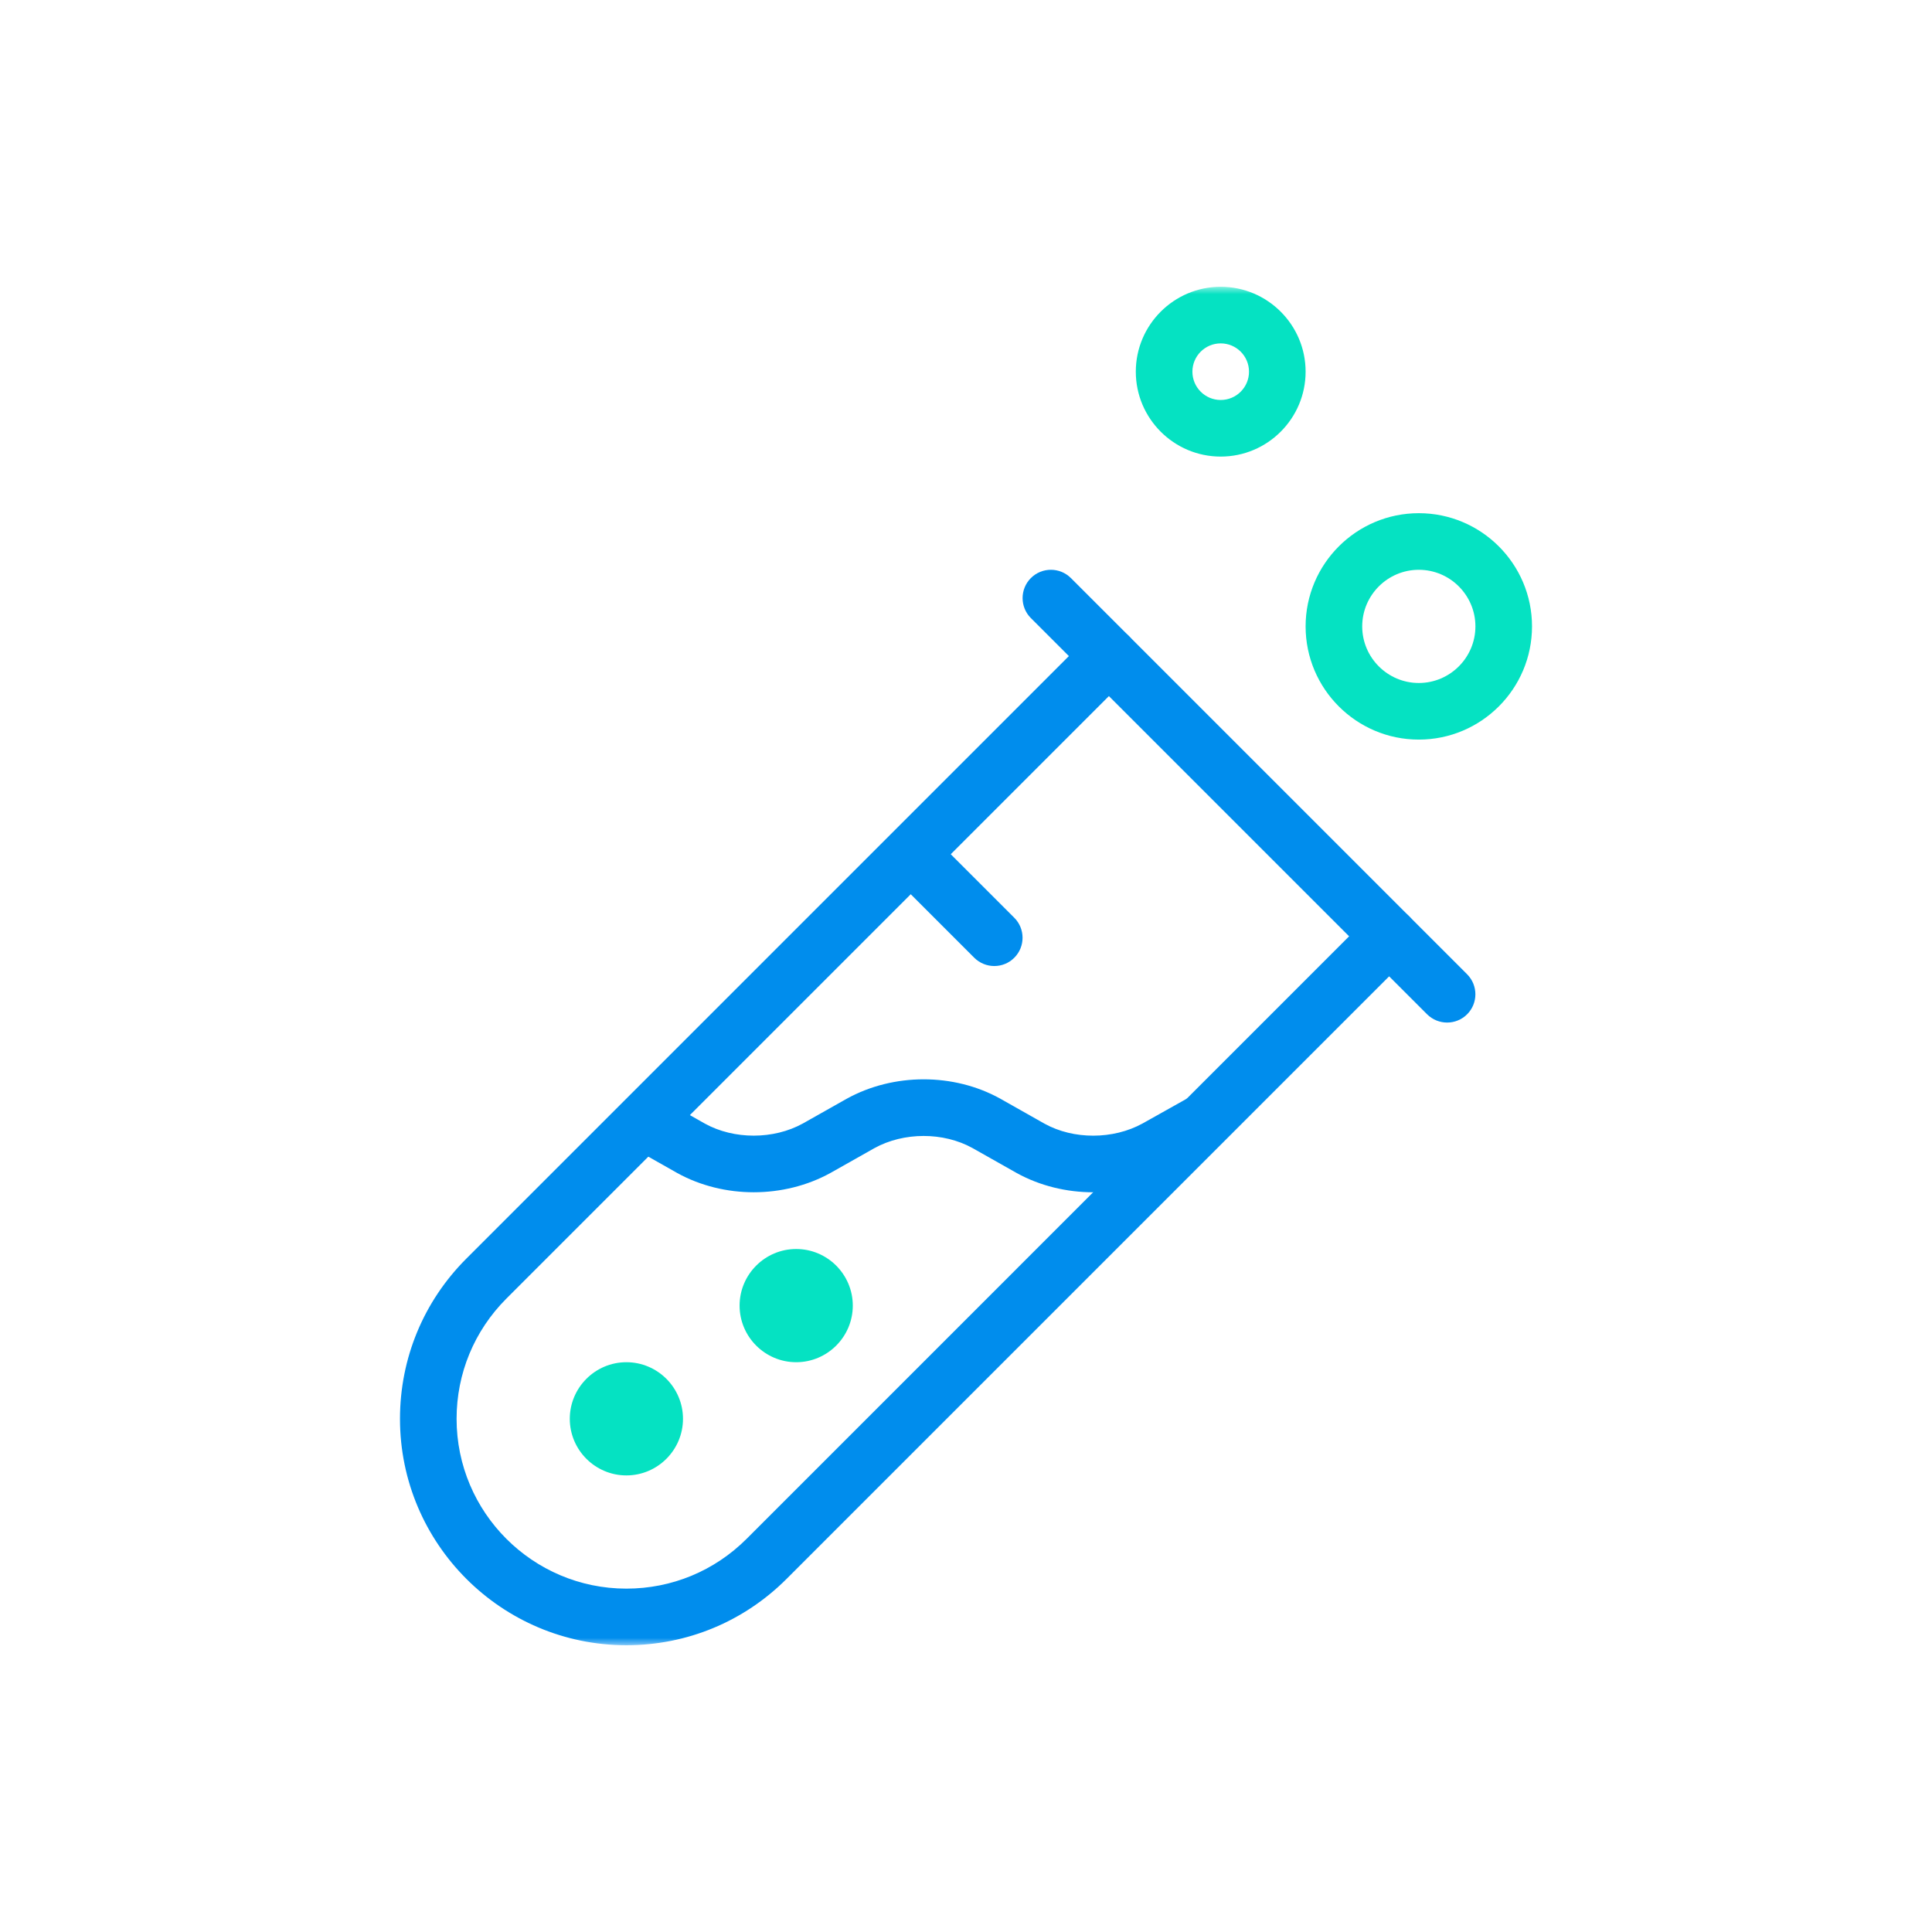 <svg width="128" height="128" viewBox="0 0 128 128" fill="none" xmlns="http://www.w3.org/2000/svg">
<mask id="mask0_33_285" style="mask-type:luminance" maskUnits="userSpaceOnUse" x="19" y="19" width="90" height="90">
<path d="M109 19H19V109H109V19Z" fill="white"/>
</mask>
<g mask="url(#mask0_33_285)">
<path d="M41.5 109.001C33.227 109.001 26.5 102.273 26.5 94.001C26.5 89.996 28.06 86.227 30.891 83.392L72.141 42.142C72.873 41.411 74.061 41.411 74.793 42.142C75.524 42.873 75.524 44.062 74.793 44.793L33.542 86.043C31.42 88.17 30.25 90.997 30.25 94.001C30.25 100.203 35.297 105.251 41.5 105.251C44.504 105.251 47.331 104.081 49.458 101.958L90.707 60.708C91.439 59.977 92.627 59.977 93.359 60.708C94.09 61.44 94.09 62.628 93.359 63.36L52.109 104.61C49.274 107.441 45.505 109.001 41.5 109.001Z" fill="#008DED"/>
<path d="M95.876 67.747C95.396 67.747 94.916 67.563 94.548 67.2L68.298 40.95C67.567 40.218 67.567 39.03 68.298 38.298C69.03 37.567 70.218 37.567 70.95 38.298L97.2 64.548C97.931 65.28 97.931 66.468 97.2 67.2C96.836 67.563 96.356 67.747 95.876 67.747Z" fill="#008DED"/>
<path d="M94 49C89.864 49 86.5 45.636 86.5 41.5C86.5 37.364 89.864 34 94 34C98.136 34 101.5 37.364 101.5 41.5C101.5 45.636 98.136 49 94 49ZM94 37.75C91.934 37.75 90.25 39.434 90.25 41.5C90.25 43.566 91.934 45.25 94 45.25C96.066 45.25 97.75 43.566 97.75 41.5C97.75 39.434 96.066 37.75 94 37.75Z" fill="#05E2C2"/>
<path d="M80.875 30.25C77.774 30.25 75.25 27.726 75.25 24.625C75.25 21.524 77.774 19 80.875 19C83.976 19 86.5 21.524 86.5 24.625C86.5 27.726 83.976 30.25 80.875 30.25ZM80.875 22.75C79.84 22.75 79 23.59 79 24.625C79 25.66 79.84 26.5 80.875 26.5C81.91 26.5 82.75 25.66 82.75 24.625C82.75 23.59 81.91 22.75 80.875 22.75Z" fill="#05E2C2"/>
<path d="M41.5 97.75C39.434 97.75 37.75 96.066 37.75 94C37.75 91.934 39.434 90.25 41.5 90.25C43.566 90.25 45.25 91.934 45.25 94C45.25 96.066 43.566 97.75 41.5 97.75Z" fill="#05E2C2"/>
<path d="M52.75 90.25C50.684 90.25 49 88.566 49 86.5C49 84.434 50.684 82.75 52.75 82.75C54.816 82.75 56.5 84.434 56.5 86.5C56.5 88.566 54.816 90.25 52.75 90.25Z" fill="#05E2C2"/>
<path d="M65.875 64.002C65.395 64.002 64.915 63.818 64.547 63.454L59.035 57.942C58.303 57.211 58.303 56.022 59.035 55.291C59.766 54.559 60.955 54.559 61.686 55.291L67.198 60.803C67.93 61.534 67.93 62.723 67.198 63.454C66.835 63.818 66.355 64.002 65.875 64.002Z" fill="#008DED"/>
<path d="M72.434 78.992C70.671 78.992 68.909 78.569 67.368 77.721L64.428 76.06C62.493 74.991 59.879 74.995 57.933 76.067L55.023 77.71C51.929 79.416 47.95 79.416 44.871 77.717L41.74 75.944C40.84 75.434 40.521 74.29 41.035 73.386C41.545 72.49 42.685 72.167 43.593 72.681L46.705 74.444C48.629 75.505 51.246 75.509 53.196 74.432L56.106 72.79C59.2 71.084 63.175 71.08 66.258 72.782L69.198 74.444C71.129 75.512 73.743 75.505 75.693 74.436L78.756 72.719C79.653 72.212 80.8 72.535 81.31 73.435C81.82 74.335 81.494 75.479 80.594 75.989L77.519 77.714C75.97 78.565 74.2 78.992 72.434 78.992Z" fill="#008DED"/>
</g>
</svg>
